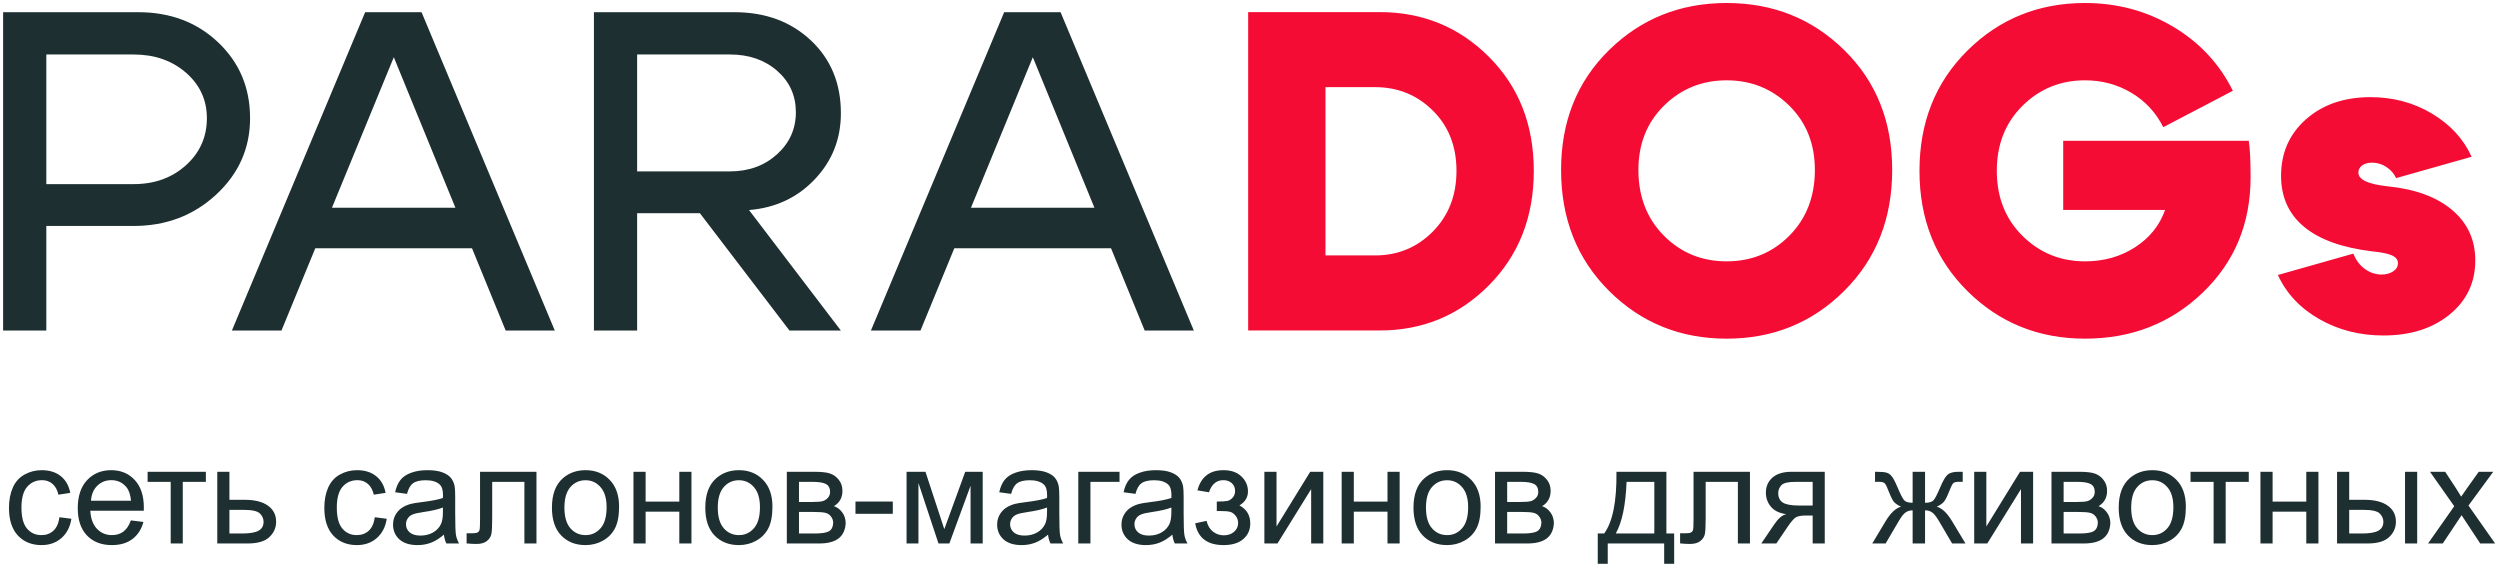<?xml version="1.0" encoding="UTF-8"?> <svg xmlns="http://www.w3.org/2000/svg" width="639" height="147" viewBox="0 0 639 147" fill="none"><path d="M34.16 13.928H11.839V47.06H34.16C39.507 47.06 43.964 45.452 47.529 42.235C51.094 39.019 52.876 35.008 52.876 30.203C52.876 25.553 51.094 21.678 47.529 18.578C43.964 15.478 39.507 13.928 34.16 13.928ZM34.16 57.755H11.839V84.493H0.795V3.117H35.322C43.537 3.117 50.357 5.693 55.782 10.847C61.208 16.001 63.92 22.453 63.92 30.203C63.92 37.876 61.033 44.386 55.26 49.734C49.486 55.081 42.452 57.755 34.16 57.755ZM76.824 53.105H124.139V63.451H76.824V53.105ZM71.942 84.493H59.27L93.332 3.117H107.747L141.809 84.493H129.254L100.656 14.625L71.942 84.493ZM186.566 13.928H162.851V43.805H186.566C191.371 43.805 195.382 42.352 198.598 39.446C201.815 36.539 203.423 32.955 203.423 28.692C203.423 24.429 201.834 20.903 198.656 18.113C195.479 15.323 191.449 13.928 186.566 13.928ZM191.449 53.686L214.932 84.493H201.795L178.893 54.5H162.851V84.493H151.807V3.117H187.729C195.634 3.117 202.144 5.519 207.259 10.324C212.374 15.129 214.932 21.329 214.932 28.924C214.932 35.512 212.703 41.15 208.247 45.839C203.791 50.528 198.191 53.144 191.449 53.686ZM240.158 53.105H287.473V63.451H240.158V53.105ZM235.276 84.493H222.604L256.666 3.117H271.081L305.143 84.493H292.588L263.99 14.625L235.276 84.493Z" fill="#1E2F31"></path><path d="M352.628 84.47H319.031V3.093H352.628C363.633 3.093 372.953 6.91 380.587 14.544C388.221 22.178 392.037 31.885 392.037 43.665C392.037 55.446 388.221 65.191 380.587 72.903C372.953 80.614 363.633 84.47 352.628 84.47ZM351.465 22.275H338.794V65.288H351.465C357.278 65.288 362.199 63.254 366.229 59.185C370.259 55.116 372.275 49.943 372.275 43.665C372.275 37.388 370.259 32.253 366.229 28.262C362.199 24.27 357.278 22.275 351.465 22.275ZM418.776 43.433C418.776 50.253 420.946 55.852 425.286 60.231C429.626 64.61 434.973 66.8 441.328 66.8C447.683 66.8 453.031 64.61 457.371 60.231C461.711 55.852 463.881 50.253 463.881 43.433C463.881 36.767 461.692 31.284 457.313 26.983C452.934 22.682 447.606 20.531 441.328 20.531C435.051 20.531 429.722 22.682 425.344 26.983C420.965 31.284 418.776 36.767 418.776 43.433ZM399.013 43.433C399.013 31.032 403.101 20.822 411.277 12.8C419.454 4.779 429.471 0.768 441.328 0.768C453.186 0.768 463.203 4.779 471.38 12.8C479.556 20.822 483.644 31.032 483.644 43.433C483.644 55.91 479.556 66.218 471.38 74.356C463.203 82.493 453.186 86.562 441.328 86.562C429.471 86.562 419.454 82.493 411.277 74.356C403.101 66.218 399.013 55.91 399.013 43.433ZM516.951 27.041C512.572 31.381 510.382 36.923 510.382 43.665C510.382 50.408 512.572 55.949 516.951 60.289C521.329 64.629 526.658 66.8 532.935 66.8C537.74 66.8 542.003 65.598 545.723 63.196C549.443 60.793 552 57.615 553.396 53.663H527.355V35.993H574.786C575.096 38.008 575.251 41.108 575.251 45.293C575.251 57.151 571.163 66.993 562.987 74.821C554.81 82.649 544.793 86.562 532.935 86.562C521.077 86.562 511.06 82.513 502.884 74.414C494.708 66.315 490.619 56.066 490.619 43.665C490.619 31.265 494.708 21.015 502.884 12.917C511.06 4.818 521.077 0.768 532.935 0.768C541.15 0.768 548.649 2.783 555.43 6.813C562.211 10.843 567.307 16.307 570.717 23.205L552.931 32.505C551.071 28.785 548.358 25.859 544.793 23.728C541.228 21.597 537.275 20.531 532.935 20.531C526.658 20.531 521.329 22.701 516.951 27.041ZM606.29 64.242C598.618 63.312 592.825 61.219 588.911 57.964C584.997 54.709 583.04 50.369 583.04 44.944C583.04 39.054 585.171 34.229 589.434 30.471C593.696 26.712 599.199 24.832 605.941 24.832C611.677 24.832 616.889 26.228 621.578 29.018C626.267 31.808 629.657 35.489 631.75 40.062L612.452 45.525C611.909 44.363 611.076 43.413 609.952 42.677C608.828 41.941 607.608 41.573 606.29 41.573C605.283 41.573 604.45 41.805 603.791 42.27C603.132 42.735 602.803 43.355 602.803 44.13C602.803 45.913 605.283 47.075 610.243 47.618C617.296 48.315 622.798 50.331 626.751 53.663C630.703 56.995 632.68 61.297 632.68 66.567C632.68 72.225 630.49 76.836 626.111 80.401C621.732 83.966 616.094 85.749 609.197 85.749C603.152 85.749 597.688 84.354 592.805 81.564C587.922 78.773 584.396 75.015 582.226 70.287L601.524 64.823C602.144 66.451 603.113 67.749 604.43 68.718C605.748 69.686 607.182 70.171 608.732 70.171C609.894 70.171 610.882 69.9 611.696 69.357C612.51 68.814 612.917 68.117 612.917 67.265C612.917 66.412 612.413 65.753 611.405 65.288C610.398 64.823 608.693 64.474 606.29 64.242Z" fill="#F40C34"></path><path d="M15.198 132.202L18.252 132.599C17.918 134.704 17.061 136.354 15.681 137.55C14.313 138.735 12.628 139.327 10.626 139.327C8.119 139.327 6.1 138.511 4.571 136.878C3.052 135.233 2.293 132.881 2.293 129.821C2.293 127.843 2.621 126.112 3.277 124.628C3.932 123.144 4.927 122.035 6.261 121.298C7.607 120.551 9.068 120.177 10.643 120.177C12.633 120.177 14.261 120.683 15.526 121.695C16.791 122.696 17.602 124.122 17.959 125.974L14.939 126.44C14.652 125.209 14.14 124.283 13.404 123.662C12.679 123.041 11.799 122.73 10.764 122.73C9.2 122.73 7.929 123.294 6.951 124.421C5.974 125.537 5.485 127.308 5.485 129.735C5.485 132.196 5.957 133.985 6.9 135.101C7.843 136.216 9.074 136.774 10.592 136.774C11.811 136.774 12.829 136.4 13.646 135.653C14.462 134.905 14.98 133.755 15.198 132.202ZM33.452 133.013L36.66 133.41C36.154 135.285 35.217 136.74 33.848 137.775C32.48 138.81 30.731 139.327 28.604 139.327C25.924 139.327 23.796 138.505 22.22 136.86C20.656 135.204 19.874 132.886 19.874 129.907C19.874 126.825 20.667 124.433 22.255 122.73C23.842 121.028 25.901 120.177 28.431 120.177C30.881 120.177 32.882 121.011 34.435 122.679C35.988 124.346 36.764 126.693 36.764 129.718C36.764 129.902 36.758 130.178 36.747 130.546H23.083C23.198 132.559 23.767 134.1 24.791 135.17C25.814 136.239 27.091 136.774 28.621 136.774C29.759 136.774 30.731 136.475 31.536 135.877C32.342 135.279 32.98 134.324 33.452 133.013ZM23.255 127.992H33.486C33.348 126.451 32.957 125.295 32.313 124.525C31.324 123.328 30.041 122.73 28.465 122.73C27.039 122.73 25.837 123.208 24.86 124.162C23.893 125.117 23.359 126.394 23.255 127.992ZM37.73 120.591H52.619V123.162H46.719V138.913H43.63V123.162H37.73V120.591ZM55.535 120.591H58.64V127.751H62.574C65.139 127.751 67.111 128.251 68.492 129.252C69.883 130.241 70.579 131.61 70.579 133.358C70.579 134.888 69.998 136.199 68.837 137.292C67.686 138.373 65.84 138.913 63.298 138.913H55.535V120.591ZM58.64 136.36H61.901C63.868 136.36 65.271 136.118 66.111 135.635C66.95 135.152 67.37 134.399 67.37 133.375C67.37 132.582 67.059 131.874 66.439 131.253C65.817 130.632 64.443 130.322 62.315 130.322H58.64V136.36ZM95.802 132.202L98.856 132.599C98.522 134.704 97.666 136.354 96.285 137.55C94.917 138.735 93.232 139.327 91.23 139.327C88.723 139.327 86.704 138.511 85.175 136.878C83.657 135.233 82.897 132.881 82.897 129.821C82.897 127.843 83.225 126.112 83.881 124.628C84.536 123.144 85.531 122.035 86.865 121.298C88.211 120.551 89.672 120.177 91.248 120.177C93.237 120.177 94.865 120.683 96.13 121.695C97.395 122.696 98.206 124.122 98.563 125.974L95.544 126.44C95.256 125.209 94.744 124.283 94.008 123.662C93.284 123.041 92.404 122.73 91.368 122.73C89.804 122.73 88.533 123.294 87.556 124.421C86.578 125.537 86.089 127.308 86.089 129.735C86.089 132.196 86.561 133.985 87.504 135.101C88.447 136.216 89.678 136.774 91.196 136.774C92.415 136.774 93.433 136.4 94.25 135.653C95.066 134.905 95.584 133.755 95.802 132.202ZM113.469 136.653C112.319 137.631 111.209 138.321 110.139 138.724C109.081 139.126 107.942 139.327 106.723 139.327C104.71 139.327 103.163 138.839 102.082 137.861C101.001 136.872 100.461 135.612 100.461 134.083C100.461 133.185 100.662 132.369 101.064 131.633C101.478 130.885 102.013 130.287 102.669 129.838C103.336 129.39 104.084 129.051 104.912 128.821C105.521 128.66 106.441 128.504 107.672 128.355C110.18 128.056 112.026 127.699 113.21 127.285C113.222 126.86 113.228 126.589 113.228 126.474C113.228 125.209 112.934 124.318 112.348 123.8C111.554 123.098 110.375 122.748 108.811 122.748C107.35 122.748 106.269 123.006 105.567 123.524C104.877 124.03 104.365 124.933 104.032 126.233L100.995 125.819C101.271 124.519 101.726 123.472 102.358 122.679C102.991 121.874 103.905 121.258 105.102 120.833C106.298 120.396 107.684 120.177 109.259 120.177C110.824 120.177 112.095 120.361 113.072 120.729C114.05 121.097 114.769 121.563 115.229 122.127C115.689 122.679 116.011 123.38 116.195 124.231C116.298 124.76 116.35 125.715 116.35 127.095V131.236C116.35 134.123 116.414 135.952 116.54 136.722C116.678 137.481 116.943 138.212 117.334 138.913H114.09C113.768 138.269 113.561 137.516 113.469 136.653ZM113.21 129.718C112.083 130.178 110.392 130.569 108.138 130.891C106.861 131.075 105.958 131.282 105.429 131.512C104.9 131.742 104.492 132.081 104.204 132.53C103.917 132.967 103.773 133.456 103.773 133.996C103.773 134.824 104.084 135.515 104.705 136.067C105.337 136.619 106.257 136.895 107.465 136.895C108.661 136.895 109.725 136.636 110.657 136.118C111.589 135.589 112.273 134.87 112.71 133.962C113.043 133.26 113.21 132.225 113.21 130.856V129.718ZM122.699 120.591H137.122V138.913H134.034V123.162H125.805V132.288C125.805 134.416 125.736 135.819 125.598 136.498C125.46 137.177 125.08 137.769 124.459 138.275C123.838 138.781 122.941 139.034 121.768 139.034C121.043 139.034 120.209 138.988 119.266 138.896V136.308H120.629C121.273 136.308 121.733 136.245 122.009 136.118C122.285 135.98 122.469 135.768 122.561 135.48C122.653 135.193 122.699 134.255 122.699 132.668V120.591ZM141.073 129.752C141.073 126.359 142.016 123.846 143.903 122.213C145.478 120.856 147.399 120.177 149.665 120.177C152.184 120.177 154.243 121.005 155.841 122.661C157.44 124.306 158.24 126.583 158.24 129.493C158.24 131.851 157.883 133.709 157.17 135.066C156.468 136.412 155.439 137.458 154.082 138.206C152.736 138.954 151.264 139.327 149.665 139.327C147.1 139.327 145.024 138.505 143.437 136.86C141.861 135.216 141.073 132.846 141.073 129.752ZM144.265 129.752C144.265 132.099 144.777 133.858 145.8 135.031C146.824 136.193 148.112 136.774 149.665 136.774C151.206 136.774 152.489 136.187 153.512 135.014C154.536 133.841 155.048 132.053 155.048 129.649C155.048 127.383 154.53 125.669 153.495 124.507C152.471 123.334 151.195 122.748 149.665 122.748C148.112 122.748 146.824 123.328 145.8 124.49C144.777 125.652 144.265 127.406 144.265 129.752ZM161.914 120.591H165.02V128.217H173.629V120.591H176.734V138.913H173.629V130.787H165.02V138.913H161.914V120.591ZM180.271 129.752C180.271 126.359 181.214 123.846 183.101 122.213C184.676 120.856 186.597 120.177 188.863 120.177C191.382 120.177 193.441 121.005 195.039 122.661C196.638 124.306 197.437 126.583 197.437 129.493C197.437 131.851 197.081 133.709 196.368 135.066C195.666 136.412 194.637 137.458 193.28 138.206C191.934 138.954 190.462 139.327 188.863 139.327C186.298 139.327 184.222 138.505 182.635 136.86C181.059 135.216 180.271 132.846 180.271 129.752ZM183.463 129.752C183.463 132.099 183.975 133.858 184.998 135.031C186.022 136.193 187.31 136.774 188.863 136.774C190.404 136.774 191.687 136.187 192.71 135.014C193.734 133.841 194.246 132.053 194.246 129.649C194.246 127.383 193.728 125.669 192.693 124.507C191.669 123.334 190.393 122.748 188.863 122.748C187.31 122.748 186.022 123.328 184.998 124.49C183.975 125.652 183.463 127.406 183.463 129.752ZM201.112 120.591H208.272C210.032 120.591 211.337 120.741 212.188 121.04C213.051 121.327 213.787 121.862 214.397 122.644C215.018 123.426 215.328 124.364 215.328 125.456C215.328 126.33 215.144 127.095 214.776 127.751C214.42 128.395 213.879 128.936 213.155 129.373C214.017 129.66 214.73 130.201 215.294 130.994C215.869 131.777 216.157 132.708 216.157 133.789C216.042 135.526 215.42 136.814 214.293 137.654C213.166 138.494 211.527 138.913 209.376 138.913H201.112V120.591ZM204.218 128.303H207.53C208.853 128.303 209.762 128.234 210.256 128.096C210.751 127.958 211.194 127.682 211.585 127.268C211.976 126.842 212.171 126.336 212.171 125.75C212.171 124.783 211.826 124.111 211.136 123.731C210.457 123.351 209.29 123.162 207.634 123.162H204.218V128.303ZM204.218 136.36H208.307C210.066 136.36 211.274 136.159 211.93 135.756C212.585 135.342 212.93 134.635 212.965 133.634C212.965 133.047 212.775 132.507 212.395 132.012C212.016 131.506 211.521 131.19 210.912 131.063C210.302 130.925 209.325 130.856 207.979 130.856H204.218V136.36ZM218.658 131.322V128.199H228.199V131.322H218.658ZM231.718 120.591H236.549L241.363 135.256L246.711 120.591H251.179V138.913H248.074V124.162L242.657 138.913H239.879L234.755 123.455V138.913H231.718V120.591ZM267.88 136.653C266.73 137.631 265.62 138.321 264.55 138.724C263.492 139.126 262.353 139.327 261.134 139.327C259.121 139.327 257.574 138.839 256.493 137.861C255.412 136.872 254.871 135.612 254.871 134.083C254.871 133.185 255.073 132.369 255.475 131.633C255.889 130.885 256.424 130.287 257.08 129.838C257.747 129.39 258.494 129.051 259.323 128.821C259.932 128.66 260.852 128.504 262.083 128.355C264.59 128.056 266.436 127.699 267.621 127.285C267.633 126.86 267.638 126.589 267.638 126.474C267.638 125.209 267.345 124.318 266.758 123.8C265.965 123.098 264.786 122.748 263.222 122.748C261.761 122.748 260.68 123.006 259.978 123.524C259.288 124.03 258.776 124.933 258.443 126.233L255.406 125.819C255.682 124.519 256.137 123.472 256.769 122.679C257.402 121.874 258.316 121.258 259.512 120.833C260.709 120.396 262.094 120.177 263.67 120.177C265.234 120.177 266.505 120.361 267.483 120.729C268.461 121.097 269.18 121.563 269.64 122.127C270.1 122.679 270.422 123.38 270.606 124.231C270.709 124.76 270.761 125.715 270.761 127.095V131.236C270.761 134.123 270.824 135.952 270.951 136.722C271.089 137.481 271.353 138.212 271.744 138.913H268.501C268.179 138.269 267.972 137.516 267.88 136.653ZM267.621 129.718C266.494 130.178 264.803 130.569 262.549 130.891C261.272 131.075 260.369 131.282 259.84 131.512C259.311 131.742 258.903 132.081 258.615 132.53C258.328 132.967 258.184 133.456 258.184 133.996C258.184 134.824 258.494 135.515 259.116 136.067C259.748 136.619 260.668 136.895 261.876 136.895C263.072 136.895 264.136 136.636 265.068 136.118C265.999 135.589 266.684 134.87 267.121 133.962C267.454 133.26 267.621 132.225 267.621 130.856V129.718ZM275.609 120.591H286.15V123.162H278.715V138.913H275.609V120.591ZM299.659 136.653C298.509 137.631 297.399 138.321 296.329 138.724C295.271 139.126 294.133 139.327 292.913 139.327C290.901 139.327 289.354 138.839 288.272 137.861C287.191 136.872 286.651 135.612 286.651 134.083C286.651 133.185 286.852 132.369 287.255 131.633C287.669 130.885 288.203 130.287 288.859 129.838C289.526 129.39 290.274 129.051 291.102 128.821C291.711 128.66 292.632 128.504 293.862 128.355C296.37 128.056 298.216 127.699 299.4 127.285C299.412 126.86 299.418 126.589 299.418 126.474C299.418 125.209 299.124 124.318 298.538 123.8C297.744 123.098 296.565 122.748 295.001 122.748C293.54 122.748 292.459 123.006 291.757 123.524C291.067 124.03 290.556 124.933 290.222 126.233L287.186 125.819C287.462 124.519 287.916 123.472 288.549 122.679C289.181 121.874 290.095 121.258 291.292 120.833C292.488 120.396 293.874 120.177 295.45 120.177C297.014 120.177 298.285 120.361 299.262 120.729C300.24 121.097 300.959 121.563 301.419 122.127C301.879 122.679 302.201 123.38 302.385 124.231C302.489 124.76 302.54 125.715 302.54 127.095V131.236C302.54 134.123 302.604 135.952 302.73 136.722C302.868 137.481 303.133 138.212 303.524 138.913H300.28C299.958 138.269 299.751 137.516 299.659 136.653ZM299.4 129.718C298.273 130.178 296.582 130.569 294.328 130.891C293.051 131.075 292.149 131.282 291.619 131.512C291.09 131.742 290.682 132.081 290.395 132.53C290.107 132.967 289.963 133.456 289.963 133.996C289.963 134.824 290.274 135.515 290.895 136.067C291.527 136.619 292.448 136.895 293.655 136.895C294.851 136.895 295.915 136.636 296.847 136.118C297.779 135.589 298.463 134.87 298.9 133.962C299.234 133.26 299.4 132.225 299.4 130.856V129.718ZM311.011 130.632V128.199C312.323 128.188 313.214 128.136 313.686 128.044C314.169 127.952 314.623 127.676 315.049 127.216C315.474 126.756 315.687 126.181 315.687 125.491C315.687 124.651 315.405 123.984 314.841 123.49C314.289 122.983 313.571 122.73 312.685 122.73C310.937 122.73 309.712 123.76 309.01 125.819L306.06 125.336C306.98 121.897 309.2 120.177 312.719 120.177C314.675 120.177 316.204 120.712 317.309 121.781C318.424 122.851 318.982 124.128 318.982 125.612C318.982 127.107 318.257 128.297 316.808 129.183C317.728 129.677 318.419 130.31 318.879 131.081C319.339 131.84 319.569 132.743 319.569 133.789C319.569 135.434 318.971 136.768 317.774 137.792C316.578 138.816 314.905 139.327 312.754 139.327C308.579 139.327 306.158 137.47 305.491 133.755L308.406 133.134C308.671 134.307 309.206 135.216 310.011 135.86C310.827 136.504 311.759 136.826 312.806 136.826C313.852 136.826 314.721 136.532 315.411 135.946C316.112 135.348 316.463 134.589 316.463 133.669C316.463 132.955 316.245 132.334 315.808 131.805C315.371 131.276 314.905 130.948 314.41 130.822C313.916 130.684 313.018 130.615 311.719 130.615C311.615 130.615 311.379 130.621 311.011 130.632ZM323.174 120.591H326.28V134.566L334.889 120.591H338.236V138.913H335.131V125.025L326.521 138.913H323.174V120.591ZM342.929 120.591H346.034V128.217H354.643V120.591H357.749V138.913H354.643V130.787H346.034V138.913H342.929V120.591ZM361.285 129.752C361.285 126.359 362.229 123.846 364.115 122.213C365.691 120.856 367.611 120.177 369.877 120.177C372.396 120.177 374.455 121.005 376.054 122.661C377.652 124.306 378.452 126.583 378.452 129.493C378.452 131.851 378.095 133.709 377.382 135.066C376.681 136.412 375.651 137.458 374.294 138.206C372.948 138.954 371.476 139.327 369.877 139.327C367.312 139.327 365.236 138.505 363.649 136.86C362.073 135.216 361.285 132.846 361.285 129.752ZM364.477 129.752C364.477 132.099 364.989 133.858 366.013 135.031C367.036 136.193 368.325 136.774 369.877 136.774C371.419 136.774 372.701 136.187 373.725 135.014C374.748 133.841 375.26 132.053 375.26 129.649C375.26 127.383 374.743 125.669 373.707 124.507C372.684 123.334 371.407 122.748 369.877 122.748C368.325 122.748 367.036 123.328 366.013 124.49C364.989 125.652 364.477 127.406 364.477 129.752ZM382.127 120.591H389.286C391.046 120.591 392.352 120.741 393.203 121.04C394.065 121.327 394.802 121.862 395.411 122.644C396.032 123.426 396.343 124.364 396.343 125.456C396.343 126.33 396.159 127.095 395.791 127.751C395.434 128.395 394.894 128.936 394.169 129.373C395.032 129.66 395.745 130.201 396.308 130.994C396.883 131.777 397.171 132.708 397.171 133.789C397.056 135.526 396.435 136.814 395.308 137.654C394.18 138.494 392.541 138.913 390.391 138.913H382.127V120.591ZM385.232 128.303H388.545C389.867 128.303 390.776 128.234 391.271 128.096C391.765 127.958 392.208 127.682 392.599 127.268C392.99 126.842 393.186 126.336 393.186 125.75C393.186 124.783 392.84 124.111 392.15 123.731C391.472 123.351 390.304 123.162 388.648 123.162H385.232V128.303ZM385.232 136.36H389.321C391.081 136.36 392.288 136.159 392.944 135.756C393.6 135.342 393.945 134.635 393.979 133.634C393.979 133.047 393.789 132.507 393.41 132.012C393.03 131.506 392.536 131.19 391.926 131.063C391.317 130.925 390.339 130.856 388.993 130.856H385.232V136.36ZM413.164 120.591H425.931V136.36H427.915V144.106H425.362V138.913H410.938V144.106H408.385V136.36H410.024C412.209 133.392 413.256 128.136 413.164 120.591ZM415.752 123.162C415.522 129.108 414.602 133.508 412.992 136.36H422.843V123.162H415.752ZM432.867 120.591H447.29V138.913H444.201V123.162H435.972V132.288C435.972 134.416 435.903 135.819 435.765 136.498C435.627 137.177 435.247 137.769 434.626 138.275C434.005 138.781 433.108 139.034 431.935 139.034C431.21 139.034 430.376 138.988 429.433 138.896V136.308H430.796C431.44 136.308 431.9 136.245 432.176 136.118C432.452 135.98 432.636 135.768 432.729 135.48C432.821 135.193 432.867 134.255 432.867 132.668V120.591ZM466.406 120.591V138.913H463.317V131.771H461.523C460.43 131.771 459.614 131.915 459.073 132.202C458.544 132.478 457.768 133.381 456.744 134.911L454.035 138.913H450.188L453.535 133.979C454.559 132.472 455.577 131.621 456.589 131.426C454.818 131.184 453.501 130.546 452.638 129.511C451.787 128.476 451.361 127.285 451.361 125.939C451.361 124.352 451.919 123.064 453.035 122.075C454.162 121.086 455.789 120.591 457.917 120.591H466.406ZM463.317 123.162H458.901C457.049 123.162 455.853 123.449 455.312 124.024C454.783 124.599 454.519 125.272 454.519 126.043C454.519 127.136 454.91 127.941 455.692 128.458C456.485 128.964 457.883 129.217 459.884 129.217H463.317V123.162ZM492.043 120.591V128.51C493.032 128.51 493.728 128.32 494.131 127.941C494.533 127.561 495.12 126.457 495.89 124.628C496.615 122.891 497.265 121.781 497.84 121.298C498.403 120.827 499.301 120.591 500.531 120.591H501.67V123.162L500.825 123.144C499.996 123.144 499.467 123.265 499.237 123.507C498.996 123.76 498.628 124.513 498.133 125.767C497.673 126.963 497.248 127.791 496.856 128.251C496.465 128.711 495.856 129.131 495.028 129.511C496.373 129.867 497.685 131.109 498.961 133.237L502.377 138.913H498.961L495.632 133.237C494.953 132.087 494.361 131.334 493.854 130.977C493.348 130.621 492.745 130.442 492.043 130.442V138.913H488.868V130.442C488.178 130.442 487.58 130.621 487.074 130.977C486.568 131.322 485.976 132.076 485.297 133.237L481.967 138.913H478.551L481.95 133.237C483.238 131.109 484.555 129.867 485.901 129.511C484.981 129.085 484.337 128.625 483.969 128.13C483.601 127.624 483.049 126.428 482.313 124.542C482.059 123.909 481.789 123.518 481.502 123.369C481.203 123.219 480.76 123.144 480.173 123.144C480.024 123.144 479.719 123.15 479.259 123.162V120.591H479.69C480.886 120.591 481.726 120.666 482.209 120.815C482.704 120.953 483.141 121.258 483.52 121.73C483.911 122.19 484.417 123.156 485.038 124.628C485.798 126.434 486.373 127.532 486.764 127.923C487.166 128.314 487.868 128.51 488.868 128.51V120.591H492.043ZM504.603 120.591H507.708V134.566L516.317 120.591H519.664V138.913H516.559V125.025L507.95 138.913H504.603V120.591ZM524.357 120.591H531.517C533.277 120.591 534.582 120.741 535.433 121.04C536.296 121.327 537.032 121.862 537.642 122.644C538.263 123.426 538.573 124.364 538.573 125.456C538.573 126.33 538.389 127.095 538.021 127.751C537.665 128.395 537.124 128.936 536.399 129.373C537.262 129.66 537.975 130.201 538.539 130.994C539.114 131.777 539.401 132.708 539.401 133.789C539.286 135.526 538.665 136.814 537.538 137.654C536.411 138.494 534.772 138.913 532.621 138.913H524.357V120.591ZM527.463 128.303H530.775C532.098 128.303 533.006 128.234 533.501 128.096C533.996 127.958 534.438 127.682 534.829 127.268C535.221 126.842 535.416 126.336 535.416 125.75C535.416 124.783 535.071 124.111 534.381 123.731C533.702 123.351 532.535 123.162 530.879 123.162H527.463V128.303ZM527.463 136.36H531.551C533.311 136.36 534.519 136.159 535.175 135.756C535.83 135.342 536.175 134.635 536.21 133.634C536.21 133.047 536.02 132.507 535.64 132.012C535.261 131.506 534.766 131.19 534.157 131.063C533.547 130.925 532.569 130.856 531.224 130.856H527.463V136.36ZM541.541 129.752C541.541 126.359 542.484 123.846 544.37 122.213C545.946 120.856 547.867 120.177 550.132 120.177C552.651 120.177 554.71 121.005 556.309 122.661C557.908 124.306 558.707 126.583 558.707 129.493C558.707 131.851 558.35 133.709 557.637 135.066C556.936 136.412 555.906 137.458 554.549 138.206C553.203 138.954 551.731 139.327 550.132 139.327C547.568 139.327 545.492 138.505 543.904 136.86C542.329 135.216 541.541 132.846 541.541 129.752ZM544.732 129.752C544.732 132.099 545.244 133.858 546.268 135.031C547.292 136.193 548.58 136.774 550.132 136.774C551.674 136.774 552.956 136.187 553.98 135.014C555.003 133.841 555.515 132.053 555.515 129.649C555.515 127.383 554.998 125.669 553.963 124.507C552.939 123.334 551.662 122.748 550.132 122.748C548.58 122.748 547.292 123.328 546.268 124.49C545.244 125.652 544.732 127.406 544.732 129.752ZM559.897 120.591H574.786V123.162H568.886V138.913H565.798V123.162H559.897V120.591ZM577.771 120.591H580.877V128.217H589.486V120.591H592.591V138.913H589.486V130.787H580.877V138.913H577.771V120.591ZM614.726 120.591H617.832V138.913H614.726V120.591ZM597.353 120.591H600.458V127.751H604.392C606.957 127.751 608.929 128.251 610.31 129.252C611.701 130.241 612.397 131.61 612.397 133.358C612.397 134.888 611.816 136.199 610.655 137.292C609.504 138.373 607.658 138.913 605.117 138.913H597.353V120.591ZM600.458 136.36H603.719C605.686 136.36 607.089 136.118 607.929 135.635C608.768 135.152 609.188 134.399 609.188 133.375C609.188 132.582 608.878 131.874 608.257 131.253C607.635 130.632 606.261 130.322 604.133 130.322H600.458V136.36ZM620.609 138.913L627.303 129.39L621.11 120.591H624.992L627.804 124.887C628.333 125.704 628.758 126.388 629.08 126.94C629.587 126.181 630.052 125.508 630.478 124.921L633.566 120.591H637.275L630.944 129.217L637.758 138.913H633.946L630.185 133.22L629.184 131.684L624.37 138.913H620.609Z" fill="#1E2F31"></path></svg> 